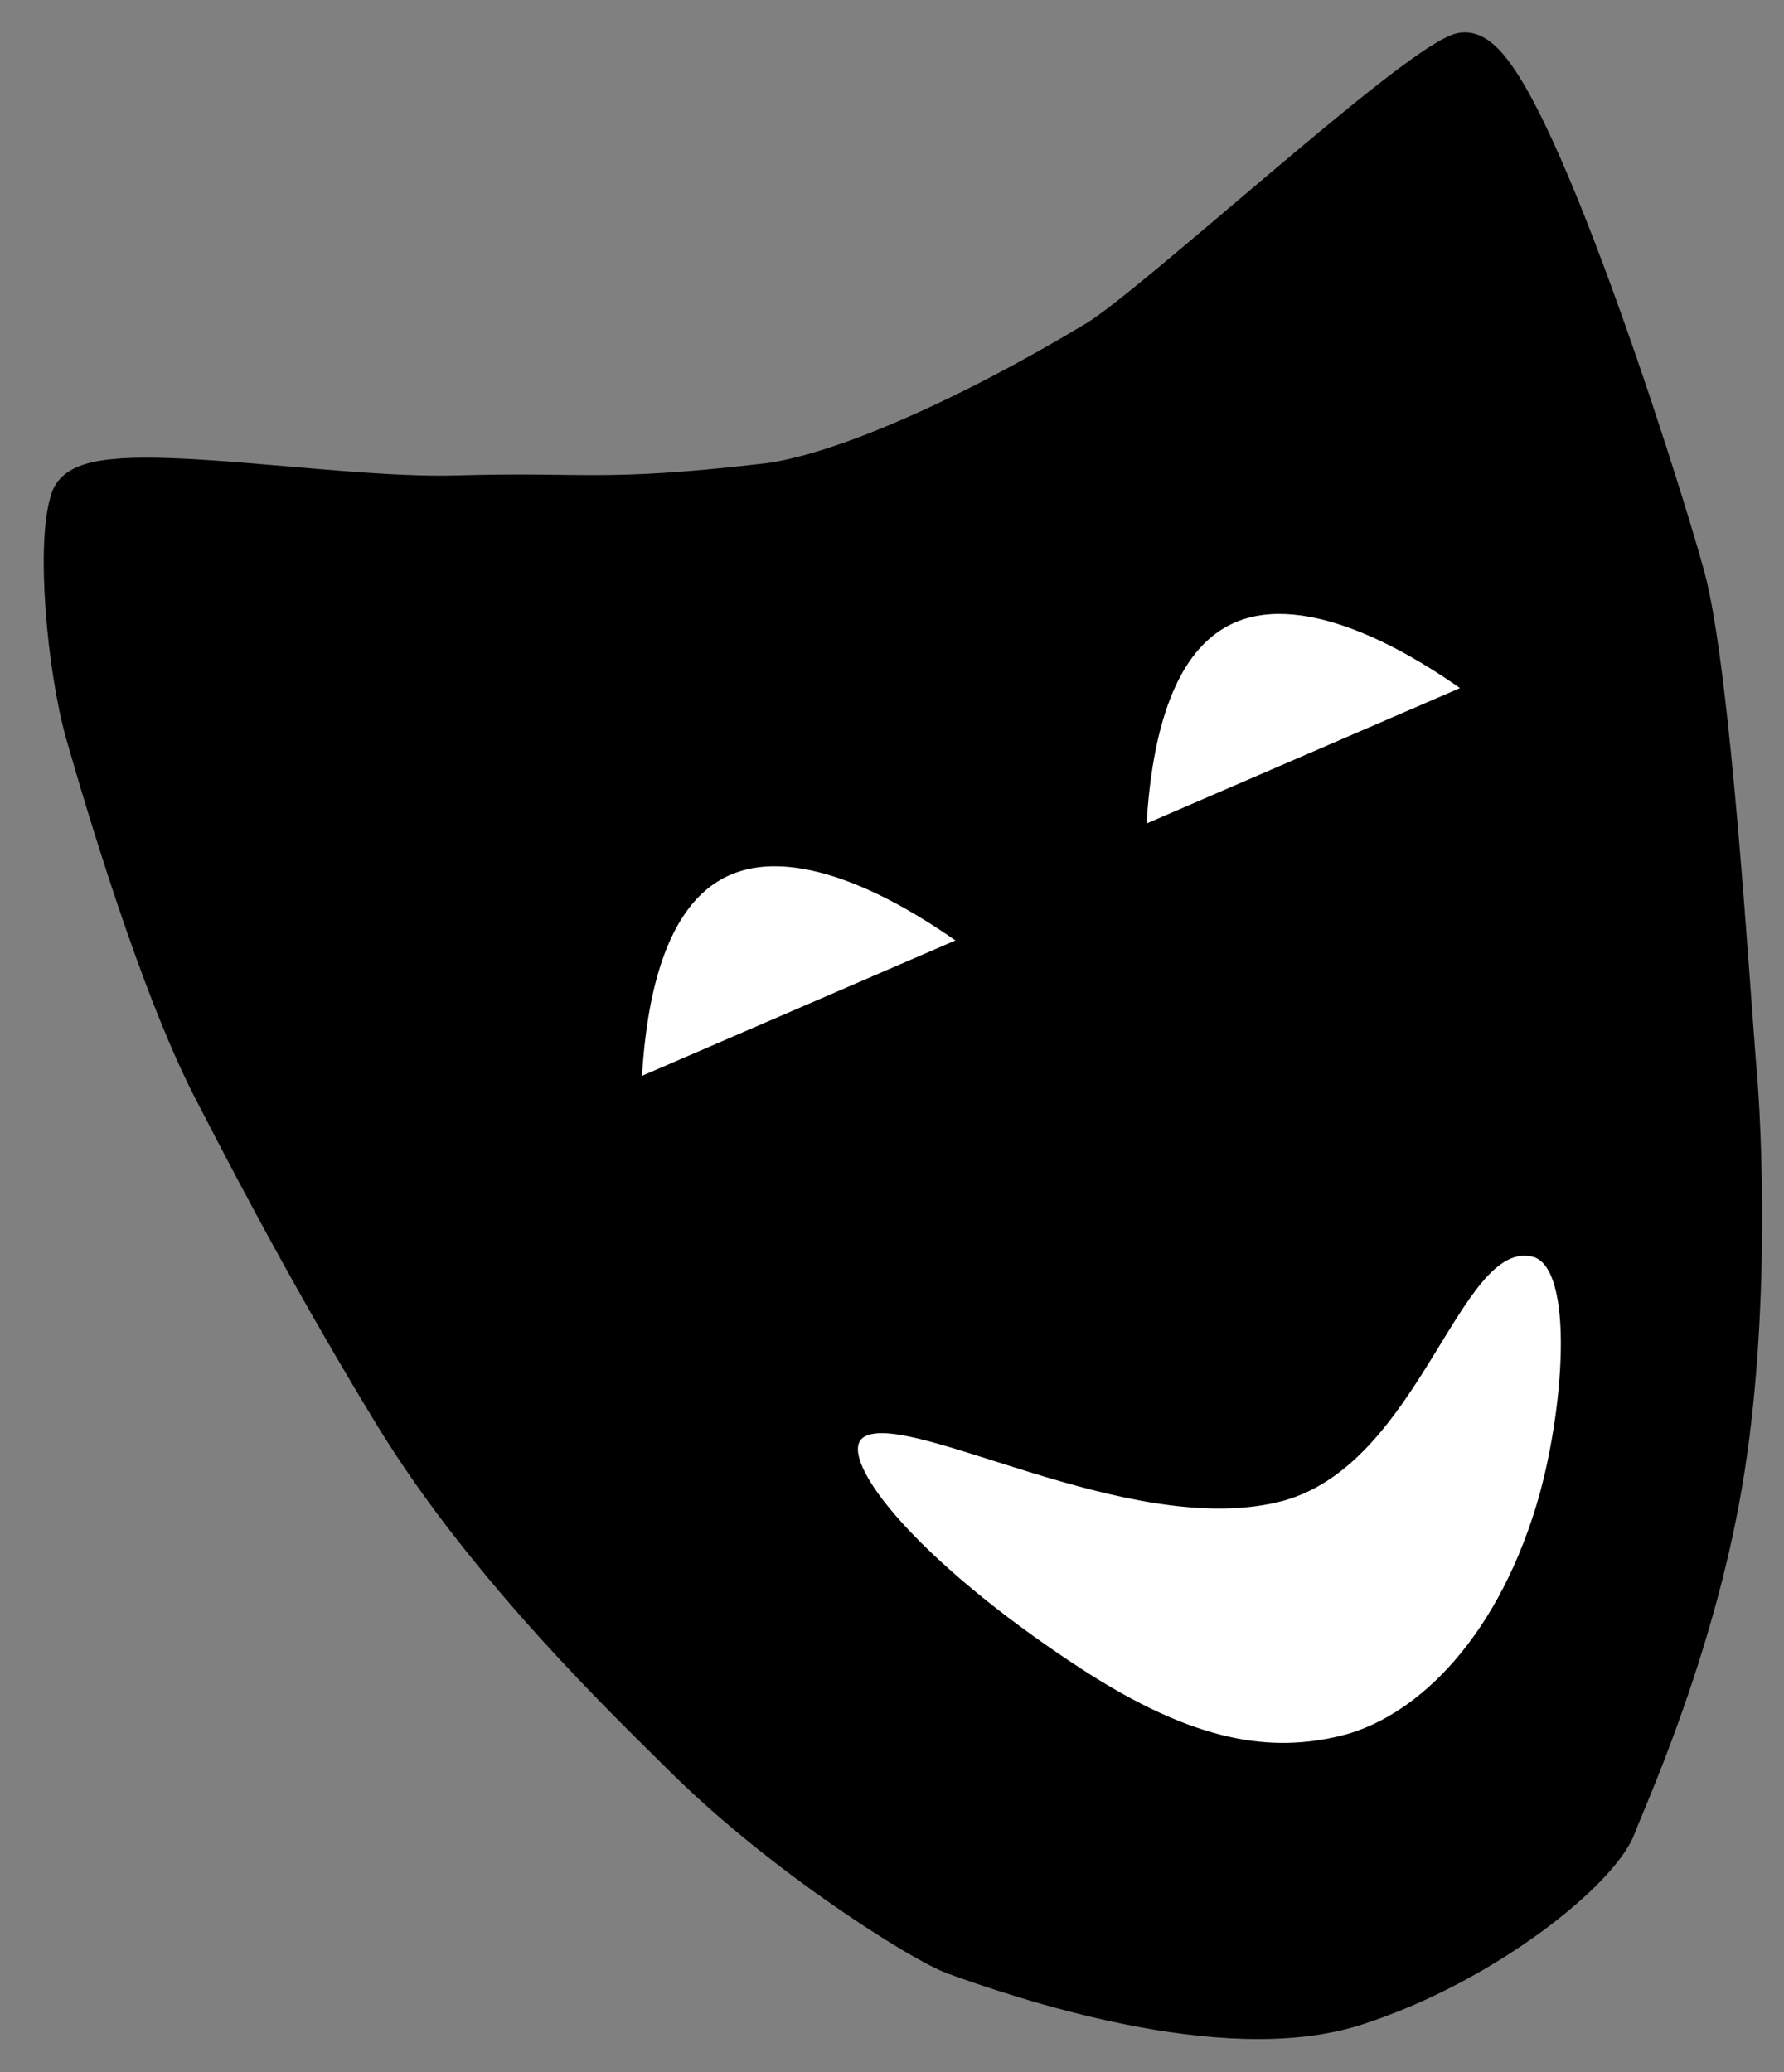 <svg xmlns="http://www.w3.org/2000/svg" width="310" height="360" version="1.0"><rect width="100%" height="100%" fill="#808080" stroke="none"/><path d="M129.97 77.751c-28.492 3.22-30.773 1.375-53.447 2.038-22.674.664-63.697-7.28-66.289.02-2.591 7.3-.648 29.201 2.592 40.483 3.239 11.283 12.815 43.873 22.405 62.157 2.677 5.105 14.747 29.085 31.062 55.823 16.315 26.737 41.456 50.601 50.12 59.229 17.33 17.255 41.396 32.301 46.903 34.292 11.013 3.982 46.448 16.137 69.121 8.836 22.674-7.3 42.312-23.617 44.903-30.917 1.296-3.65 13.26-29.432 18.324-59.025 5.065-29.593 3.23-62.997 2.583-70.629-1.296-15.264-4.535-70.262-9.07-86.854C284.643 76.612 260.183-.4 251.113 2.918c-9.07 3.318-52.934 43.775-62.923 49.794-22.026 13.274-44.867 23.53-58.22 25.04z" style="fill:#000;fill-opacity:1;fill-rule:evenodd;stroke:#000;stroke-width:8.524;stroke-linecap:butt;stroke-linejoin:miter;stroke-miterlimit:4;stroke-dasharray:none;stroke-opacity:1" transform="translate(2.828 7.071)"/><path d="M106.055 183.712c2.32-75.806 59.912-28.028 62.225-26.87l-62.225 26.87z" style="fill:#fff;fill-opacity:1;fill-rule:evenodd;stroke:#000;stroke-width:5;stroke-linecap:butt;stroke-linejoin:miter;stroke-miterlimit:4;stroke-dasharray:none;stroke-opacity:1" transform="translate(2.828 7.071)"/><path d="M219.066 253.431c-25.932 6.101-63.1-15.82-71.758-11.431-6.587 3.339 8.08 22.086 37.309 41.16 20.387 13.305 33.63 14.647 45.43 11.871 12.77-3.004 27.126-16.023 34.54-40.318 4.764-15.61 7.042-42.052-1.03-43.951-13.403-3.153-19.967 36.9-44.491 42.67z" style="fill:#fff;fill-opacity:1;fill-rule:evenodd;stroke:#000;stroke-width:1px;stroke-linecap:butt;stroke-linejoin:miter;stroke-opacity:1" transform="translate(2.828 7.071)"/><path style="fill:#fff;fill-opacity:1;fill-rule:evenodd;stroke:#000;stroke-width:5;stroke-linecap:butt;stroke-linejoin:miter;stroke-miterlimit:4;stroke-dasharray:none;stroke-opacity:1" d="M193.736 139.872c2.32-75.807 59.912-28.029 62.225-26.87l-62.225 26.87z" transform="translate(2.828 7.071)"/></svg>